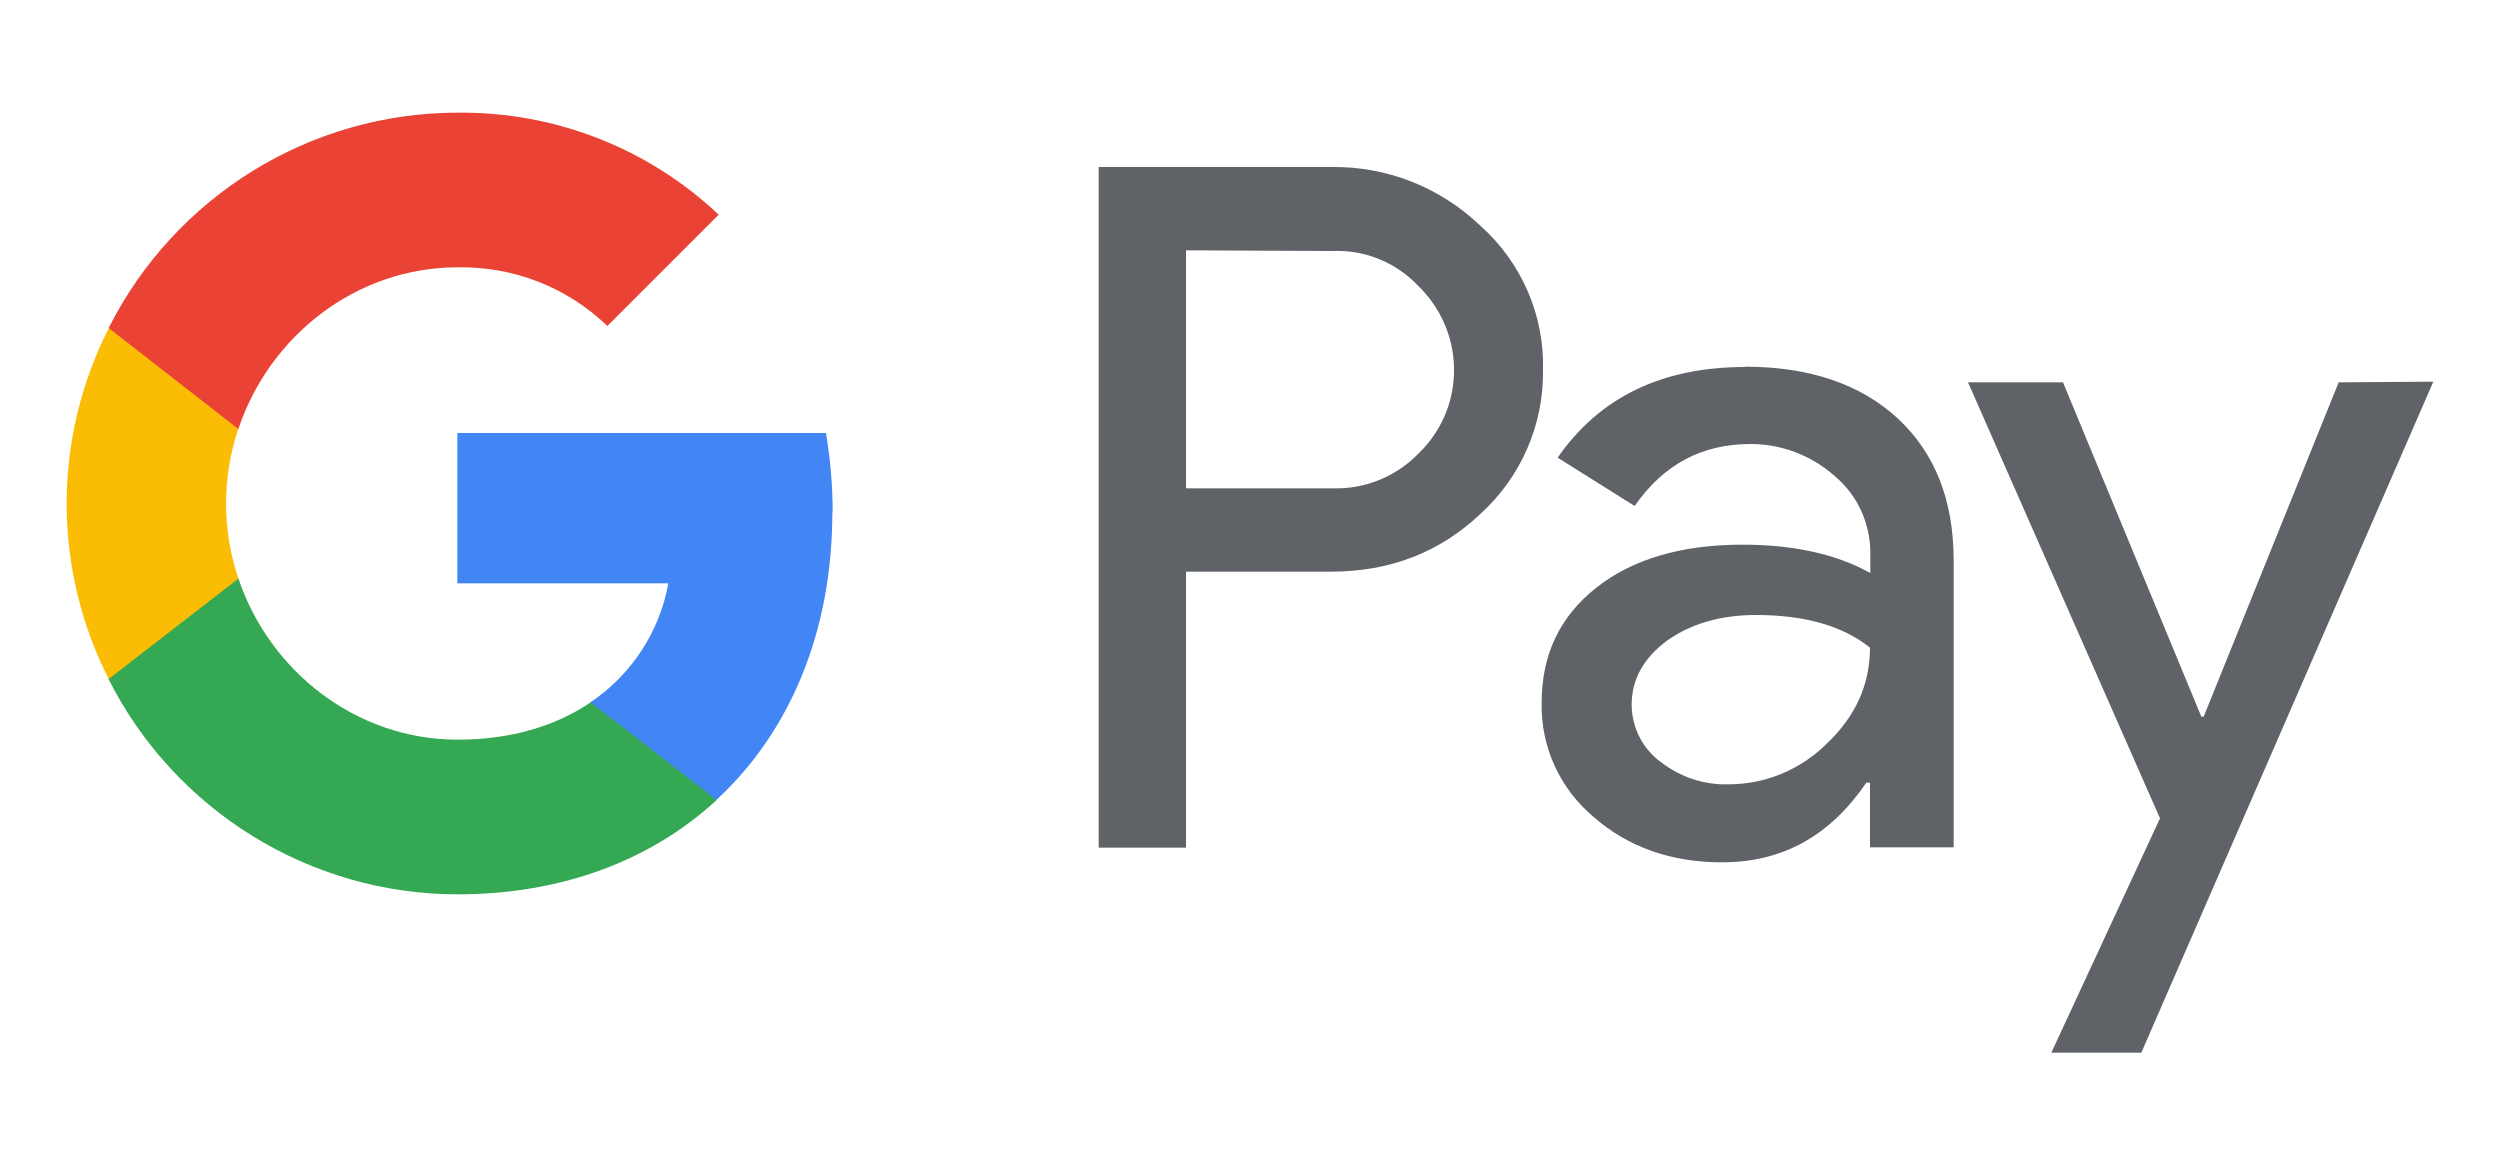 <?xml version="1.0" encoding="UTF-8"?><svg id="Layer_5" xmlns="http://www.w3.org/2000/svg" viewBox="0 0 75 35"><path d="m35.58,17.16v8.27h-2.62V5.01h6.95c1.68-.03,3.29.6,4.51,1.77,1.22,1.09,1.91,2.67,1.87,4.3.03,1.64-.65,3.22-1.87,4.33-1.22,1.16-2.72,1.74-4.49,1.74h-4.35Zm0-9.64v7.13h4.4c.98.03,1.92-.36,2.59-1.06,1.38-1.34,1.4-3.53.07-4.92l-.07-.07c-.67-.72-1.61-1.11-2.59-1.07l-4.4-.02Zm16.76,3.48c1.94,0,3.47.52,4.59,1.55,1.12,1.04,1.68,2.46,1.68,4.27v8.6h-2.51v-1.94h-.11c-1.09,1.6-2.52,2.39-4.33,2.39-1.53,0-2.83-.46-3.86-1.37-1.01-.85-1.58-2.1-1.55-3.42,0-1.45.55-2.59,1.64-3.45,1.09-.86,2.56-1.29,4.38-1.29,1.56,0,2.83.29,3.84.85v-.6c0-.9-.39-1.74-1.07-2.31-.7-.62-1.6-.96-2.52-.96-1.47,0-2.62.62-3.48,1.86l-2.31-1.45c1.25-1.81,3.13-2.72,5.62-2.72h0Zm-3.39,10.14c0,.68.33,1.32.86,1.71.59.46,1.3.7,2.04.68,1.11,0,2.17-.44,2.95-1.22.86-.81,1.3-1.77,1.3-2.88-.81-.65-1.95-.98-3.42-.98-1.06,0-1.95.26-2.67.77-.7.52-1.06,1.16-1.06,1.92Zm24.05-9.69l-8.76,20.13h-2.7l3.26-7.03-5.76-13.08h2.85l4.15,10.03h.07l4.05-10.03,2.85-.02Z" style="fill:#5f6368; stroke-width:0px;"/><path d="m24.98,15.37c0-.8-.07-1.6-.2-2.38h-11.06v4.51h6.33c-.26,1.45-1.11,2.75-2.34,3.57v2.93h3.78c2.21-2.04,3.48-5.05,3.48-8.63h0Z" style="fill:#4285f4; stroke-width:0px;"/><path d="m13.73,26.83c3.16,0,5.83-1.04,7.77-2.83l-3.78-2.93c-1.06.72-2.41,1.12-3.99,1.12-3.06,0-5.65-2.07-6.58-4.84h-3.89v3.03c1.99,3.94,6.04,6.45,10.47,6.45Z" style="fill:#34a853; stroke-width:0px;"/><path d="m7.15,17.35c-.49-1.45-.49-3.03,0-4.49v-3.01h-3.89c-1.68,3.31-1.68,7.21,0,10.52l3.89-3.01Z" style="fill:#fbbc04; stroke-width:0px;"/><path d="m13.73,8.02c1.68-.03,3.29.6,4.49,1.76l3.34-3.34c-2.12-2-4.92-3.09-7.83-3.06-4.43,0-8.48,2.51-10.47,6.46l3.89,3.03c.93-2.78,3.52-4.85,6.58-4.85Z" style="fill:#ea4335; stroke-width:0px;"/></svg>